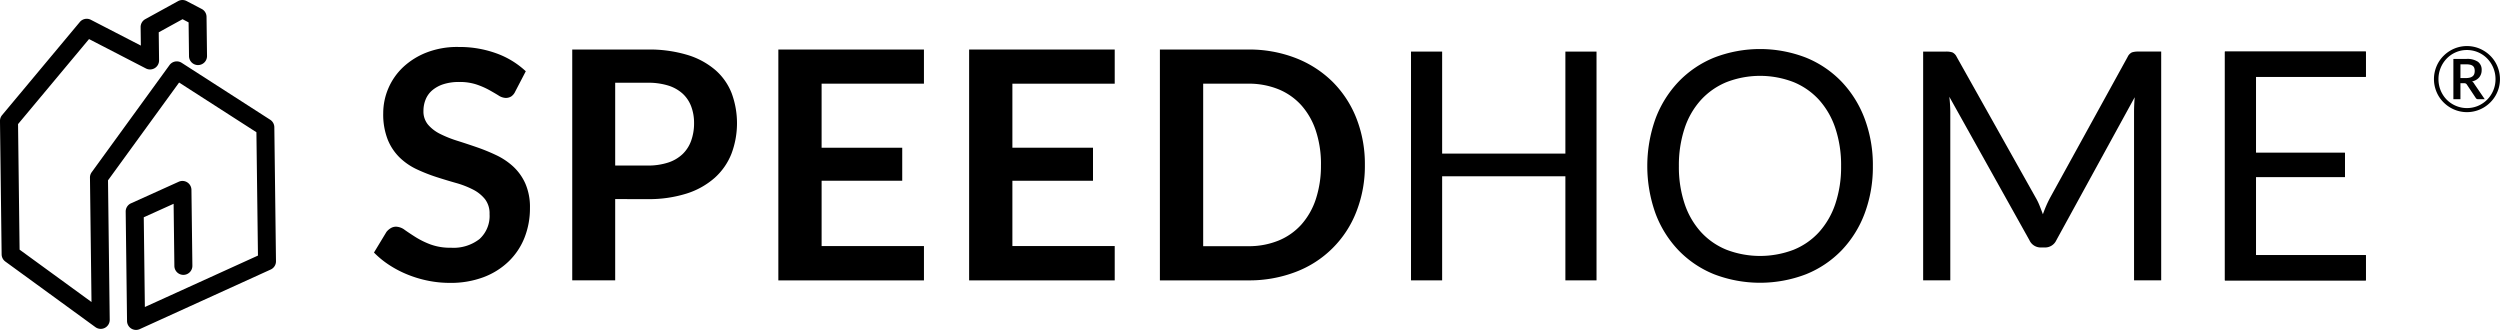 <svg xmlns="http://www.w3.org/2000/svg" width="454.659" height="60" viewBox="0 0 454.659 60">
  <g id="SPEEDHOME_-_OFFICIAL_LOGO_HORIZONTAL" data-name="SPEEDHOME - OFFICIAL LOGO_HORIZONTAL" transform="translate(-250.359 -225.907)">
    <path id="Path_5447" data-name="Path 5447" d="M275.118,285.907a1.633,1.633,0,0,1-1.655-1.614l-.246-19.9a1.633,1.633,0,0,1,.962-1.509l8.685-3.924a1.637,1.637,0,0,1,2.311,1.469l.171,13.81a1.637,1.637,0,1,1-3.274.04l-.139-11.31-5.429,2.452.2,16.32,20.568-9.354-.281-22.431-14.06-9.04L270,258.706l.313,25.354a1.636,1.636,0,0,1-2.6,1.342l-16.384-11.93a1.639,1.639,0,0,1-.673-1.3l-.3-24.259a1.639,1.639,0,0,1,.38-1.067l14.139-16.934a1.636,1.636,0,0,1,2.009-.405l9.09,4.69-.041-3.355a1.636,1.636,0,0,1,.848-1.451l5.963-3.28a1.639,1.639,0,0,1,1.549-.016l2.747,1.439a1.631,1.631,0,0,1,.88,1.428l.088,7.086a1.638,1.638,0,1,1-3.275.04l-.075-6.11-1.1-.578-4.333,2.383.062,5.1a1.639,1.639,0,0,1-2.388,1.475l-10.348-5.346-12.91,15.462.281,22.836L267,280.833l-.28-22.627a1.638,1.638,0,0,1,.317-.983l14.15-19.478a1.638,1.638,0,0,1,2.211-.415l16.1,10.354a1.643,1.643,0,0,1,.752,1.355l.3,24.376a1.634,1.634,0,0,1-.96,1.509L275.775,285.76a1.609,1.609,0,0,1-.657.147" transform="translate(0)"/>
    <path id="Path_5448" data-name="Path 5448" d="M1049.231,331.1a2.162,2.162,0,0,1-.739.9,1.881,1.881,0,0,1-1,.264,2.546,2.546,0,0,1-1.306-.45q-.727-.45-1.714-1a14.1,14.1,0,0,0-2.308-1,9.723,9.723,0,0,0-3.12-.45,9.17,9.17,0,0,0-2.833.392,5.982,5.982,0,0,0-2.032,1.089,4.318,4.318,0,0,0-1.232,1.671,5.454,5.454,0,0,0-.408,2.134,3.709,3.709,0,0,0,.828,2.467,6.926,6.926,0,0,0,2.192,1.684,20.469,20.469,0,0,0,3.108,1.248q1.744.551,3.555,1.175a34.2,34.2,0,0,1,3.556,1.451,12.365,12.365,0,0,1,3.109,2.09,9.476,9.476,0,0,1,2.191,3.093,10.685,10.685,0,0,1,.829,4.433,14.52,14.52,0,0,1-.968,5.329,12.291,12.291,0,0,1-2.848,4.324,13.3,13.3,0,0,1-4.574,2.9,16.9,16.9,0,0,1-6.182,1.056,19.853,19.853,0,0,1-3.948-.392,20.7,20.7,0,0,1-3.731-1.117,19.362,19.362,0,0,1-3.343-1.743,16.451,16.451,0,0,1-2.772-2.264l2.266-3.745a2.853,2.853,0,0,1,.769-.682,1.864,1.864,0,0,1,1-.276,2.773,2.773,0,0,1,1.569.595q.842.595,1.99,1.319a15.146,15.146,0,0,0,2.7,1.319,10.428,10.428,0,0,0,3.731.595,7.661,7.661,0,0,0,5.168-1.583,5.669,5.669,0,0,0,1.827-4.544,4.23,4.23,0,0,0-.825-2.7,6.664,6.664,0,0,0-2.195-1.759,16.4,16.4,0,0,0-3.105-1.2q-1.742-.493-3.544-1.074a30.563,30.563,0,0,1-3.54-1.393,11.514,11.514,0,0,1-3.108-2.12,9.6,9.6,0,0,1-2.193-3.266,12.506,12.506,0,0,1-.827-4.838,11.541,11.541,0,0,1,3.586-8.333,13.267,13.267,0,0,1,4.31-2.7,15.373,15.373,0,0,1,5.833-1,19.58,19.58,0,0,1,6.853,1.161,15.483,15.483,0,0,1,5.343,3.255Z" transform="translate(-705.169 -88.548)"/>
    <path id="Path_5449" data-name="Path 5449" d="M1441.26,355.5v14.778h-7.81V328.3h13.675a23.974,23.974,0,0,1,7.288.987,14.009,14.009,0,0,1,5.081,2.759,10.791,10.791,0,0,1,2.961,4.238,15.77,15.77,0,0,1-.059,10.989,11.6,11.6,0,0,1-3.048,4.369,14.166,14.166,0,0,1-5.081,2.845,22.692,22.692,0,0,1-7.142,1.018Zm0-6.1h5.865a11.793,11.793,0,0,0,3.746-.537,6.9,6.9,0,0,0,2.639-1.538,6.326,6.326,0,0,0,1.567-2.44,9.317,9.317,0,0,0,.528-3.207,8.471,8.471,0,0,0-.528-3.048,6.051,6.051,0,0,0-1.567-2.323,7.019,7.019,0,0,0-2.639-1.466,12.237,12.237,0,0,0-3.746-.5h-5.865Z" transform="translate(-1079.021 -93.386)"/>
    <path id="Path_5450" data-name="Path 5450" d="M1886.048,328.3v6.213h-18.611v11.643H1882.1v6.009h-14.661V364.04h18.611v6.245H1859.57V328.3Z" transform="translate(-1467.658 -93.386)"/>
    <path id="Path_5451" data-name="Path 5451" d="M2280.477,328.3v6.213h-18.61v11.643h14.66v6.009h-14.66V364.04h18.61v6.245H2254V328.3Z" transform="translate(-1827.392 -93.386)"/>
    <path id="Path_5452" data-name="Path 5452" d="M2685.689,349.29a22.7,22.7,0,0,1-1.539,8.478,19.042,19.042,0,0,1-11.033,10.975,23.593,23.593,0,0,1-8.681,1.539H2648.41V328.3h16.026a23.365,23.365,0,0,1,8.681,1.553,19.658,19.658,0,0,1,6.707,4.325,19.339,19.339,0,0,1,4.326,6.635A22.713,22.713,0,0,1,2685.689,349.29Zm-7.985,0a19.3,19.3,0,0,0-.927-6.2,13.129,13.129,0,0,0-2.639-4.645,11.4,11.4,0,0,0-4.167-2.919,14.346,14.346,0,0,0-5.531-1.016h-8.158v29.556h8.158a14.33,14.33,0,0,0,5.531-1.016,11.4,11.4,0,0,0,4.167-2.919,13.119,13.119,0,0,0,2.639-4.645A19.384,19.384,0,0,0,2677.7,349.29Z" transform="translate(-2187.108 -93.386)"/>
    <path id="Path_5453" data-name="Path 5453" d="M3201.318,374.167h-5.662V355.238h-22.414v18.929h-5.662V332.56h5.662v18.552h22.414v-18.55h5.662Z" transform="translate(-2660.61 -97.272)"/>
    <path id="Path_5454" data-name="Path 5454" d="M3697.095,348.59a24.029,24.029,0,0,1-1.48,8.58,19.663,19.663,0,0,1-4.181,6.722,18.72,18.72,0,0,1-6.489,4.369,23.333,23.333,0,0,1-16.738,0,18.687,18.687,0,0,1-6.475-4.369,19.613,19.613,0,0,1-4.181-6.722,25.6,25.6,0,0,1,0-17.158,19.8,19.8,0,0,1,4.181-6.736,18.8,18.8,0,0,1,6.475-4.4,23.125,23.125,0,0,1,16.738,0,18.765,18.765,0,0,1,6.489,4.4,19.828,19.828,0,0,1,4.181,6.736A23.986,23.986,0,0,1,3697.095,348.59Zm-5.777,0a21.151,21.151,0,0,0-1.045-6.88,14.573,14.573,0,0,0-2.961-5.153,12.864,12.864,0,0,0-4.645-3.238,16.9,16.9,0,0,0-12.168,0,12.979,12.979,0,0,0-4.661,3.238,14.354,14.354,0,0,0-2.977,5.153,21.324,21.324,0,0,0-1.044,6.88,21.039,21.039,0,0,0,1.044,6.866,14.443,14.443,0,0,0,2.977,5.139,12.807,12.807,0,0,0,4.661,3.223,17.1,17.1,0,0,0,12.168,0,12.7,12.7,0,0,0,4.645-3.223,14.576,14.576,0,0,0,2.961-5.139A21.01,21.01,0,0,0,3691.317,348.59Z" transform="translate(-3106.13 -92.483)"/>
    <path id="Path_5455" data-name="Path 5455" d="M4247.6,360.594q.306.768.595,1.553.289-.812.61-1.553t.726-1.5l14.082-25.578a1.678,1.678,0,0,1,.784-.813,3.606,3.606,0,0,1,1.16-.146h4.153v41.607h-4.937V343.594c0-.405.009-.842.029-1.306s.049-.939.088-1.423l-14.255,26.014a2.242,2.242,0,0,1-2.034,1.308h-.812a2.24,2.24,0,0,1-2.033-1.308l-14.575-26.1q.087.755.13,1.48c.029.484.045.93.045,1.335v30.572h-4.937V332.56h4.152a3.6,3.6,0,0,1,1.161.146,1.671,1.671,0,0,1,.783.813l14.373,25.607A10.908,10.908,0,0,1,4247.6,360.594Z" transform="translate(-3626.309 -97.272)"/>
    <path id="Path_5456" data-name="Path 5456" d="M4875.868,332.553v4.588h-19.976V350.96h16.172v4.412h-16.172v14.2h19.976v4.587H4850.23V332.55Z" transform="translate(-4195.247 -97.262)"/>
    <path id="Path_5457" data-name="Path 5457" d="M5282.49,327.18a5.913,5.913,0,0,1,.214-1.6,6.111,6.111,0,0,1,.6-1.437,5.866,5.866,0,0,1,.942-1.216,6.142,6.142,0,0,1,1.217-.94,5.957,5.957,0,0,1,6.052,0,6.193,6.193,0,0,1,1.222.94,5.866,5.866,0,0,1,.94,1.216,6.07,6.07,0,0,1,.6,1.437,5.97,5.97,0,0,1-1.543,5.833,6.212,6.212,0,0,1-1.218.94,5.957,5.957,0,0,1-6.052,0,6.2,6.2,0,0,1-1.216-.94,5.9,5.9,0,0,1-.941-1.212,6.075,6.075,0,0,1-.6-1.429A5.876,5.876,0,0,1,5282.49,327.18Zm.821,0a5.433,5.433,0,0,0,.18,1.407,5.254,5.254,0,0,0,1.32,2.325,5.2,5.2,0,0,0,5.706,1.117,5.249,5.249,0,0,0,1.651-1.122,5.309,5.309,0,0,0,1.109-1.671,5.212,5.212,0,0,0,.407-2.058,5.345,5.345,0,0,0-1.516-3.754,5.072,5.072,0,0,0-1.048-.826,5.191,5.191,0,0,0-1.244-.528,5.116,5.116,0,0,0-1.394-.189,4.981,4.981,0,0,0-2.028.415,5.153,5.153,0,0,0-1.643,1.134,5.365,5.365,0,0,0-1.5,3.75Zm3.994.739v2.906h-1.283V323.5h2.367a3.483,3.483,0,0,1,2.094.514,1.776,1.776,0,0,1,.682,1.516,2.027,2.027,0,0,1-.439,1.314,2.3,2.3,0,0,1-1.31.748.9.9,0,0,1,.241.2,1.928,1.928,0,0,1,.194.288l1.873,2.744h-1.215a.446.446,0,0,1-.4-.2l-1.651-2.482a.54.54,0,0,0-.176-.164.662.662,0,0,0-.315-.058Zm0-.936h.952a2.989,2.989,0,0,0,.769-.088,1.313,1.313,0,0,0,.509-.251.957.957,0,0,0,.28-.4,1.636,1.636,0,0,0,.088-.551,1.706,1.706,0,0,0-.078-.534.834.834,0,0,0-.257-.377,1.14,1.14,0,0,0-.463-.222,2.915,2.915,0,0,0-.714-.074h-1.084Z" transform="translate(-4589.482 -86.877)"/>
    <path id="Path_5458" data-name="Path 5458" d="M4875.868,332.553v4.588h-19.976V350.96h16.172v4.412h-16.172v14.2h19.976v4.587H4850.23V332.55Z" transform="translate(-4195.247 -97.262)"/>
  </g>
</svg>

